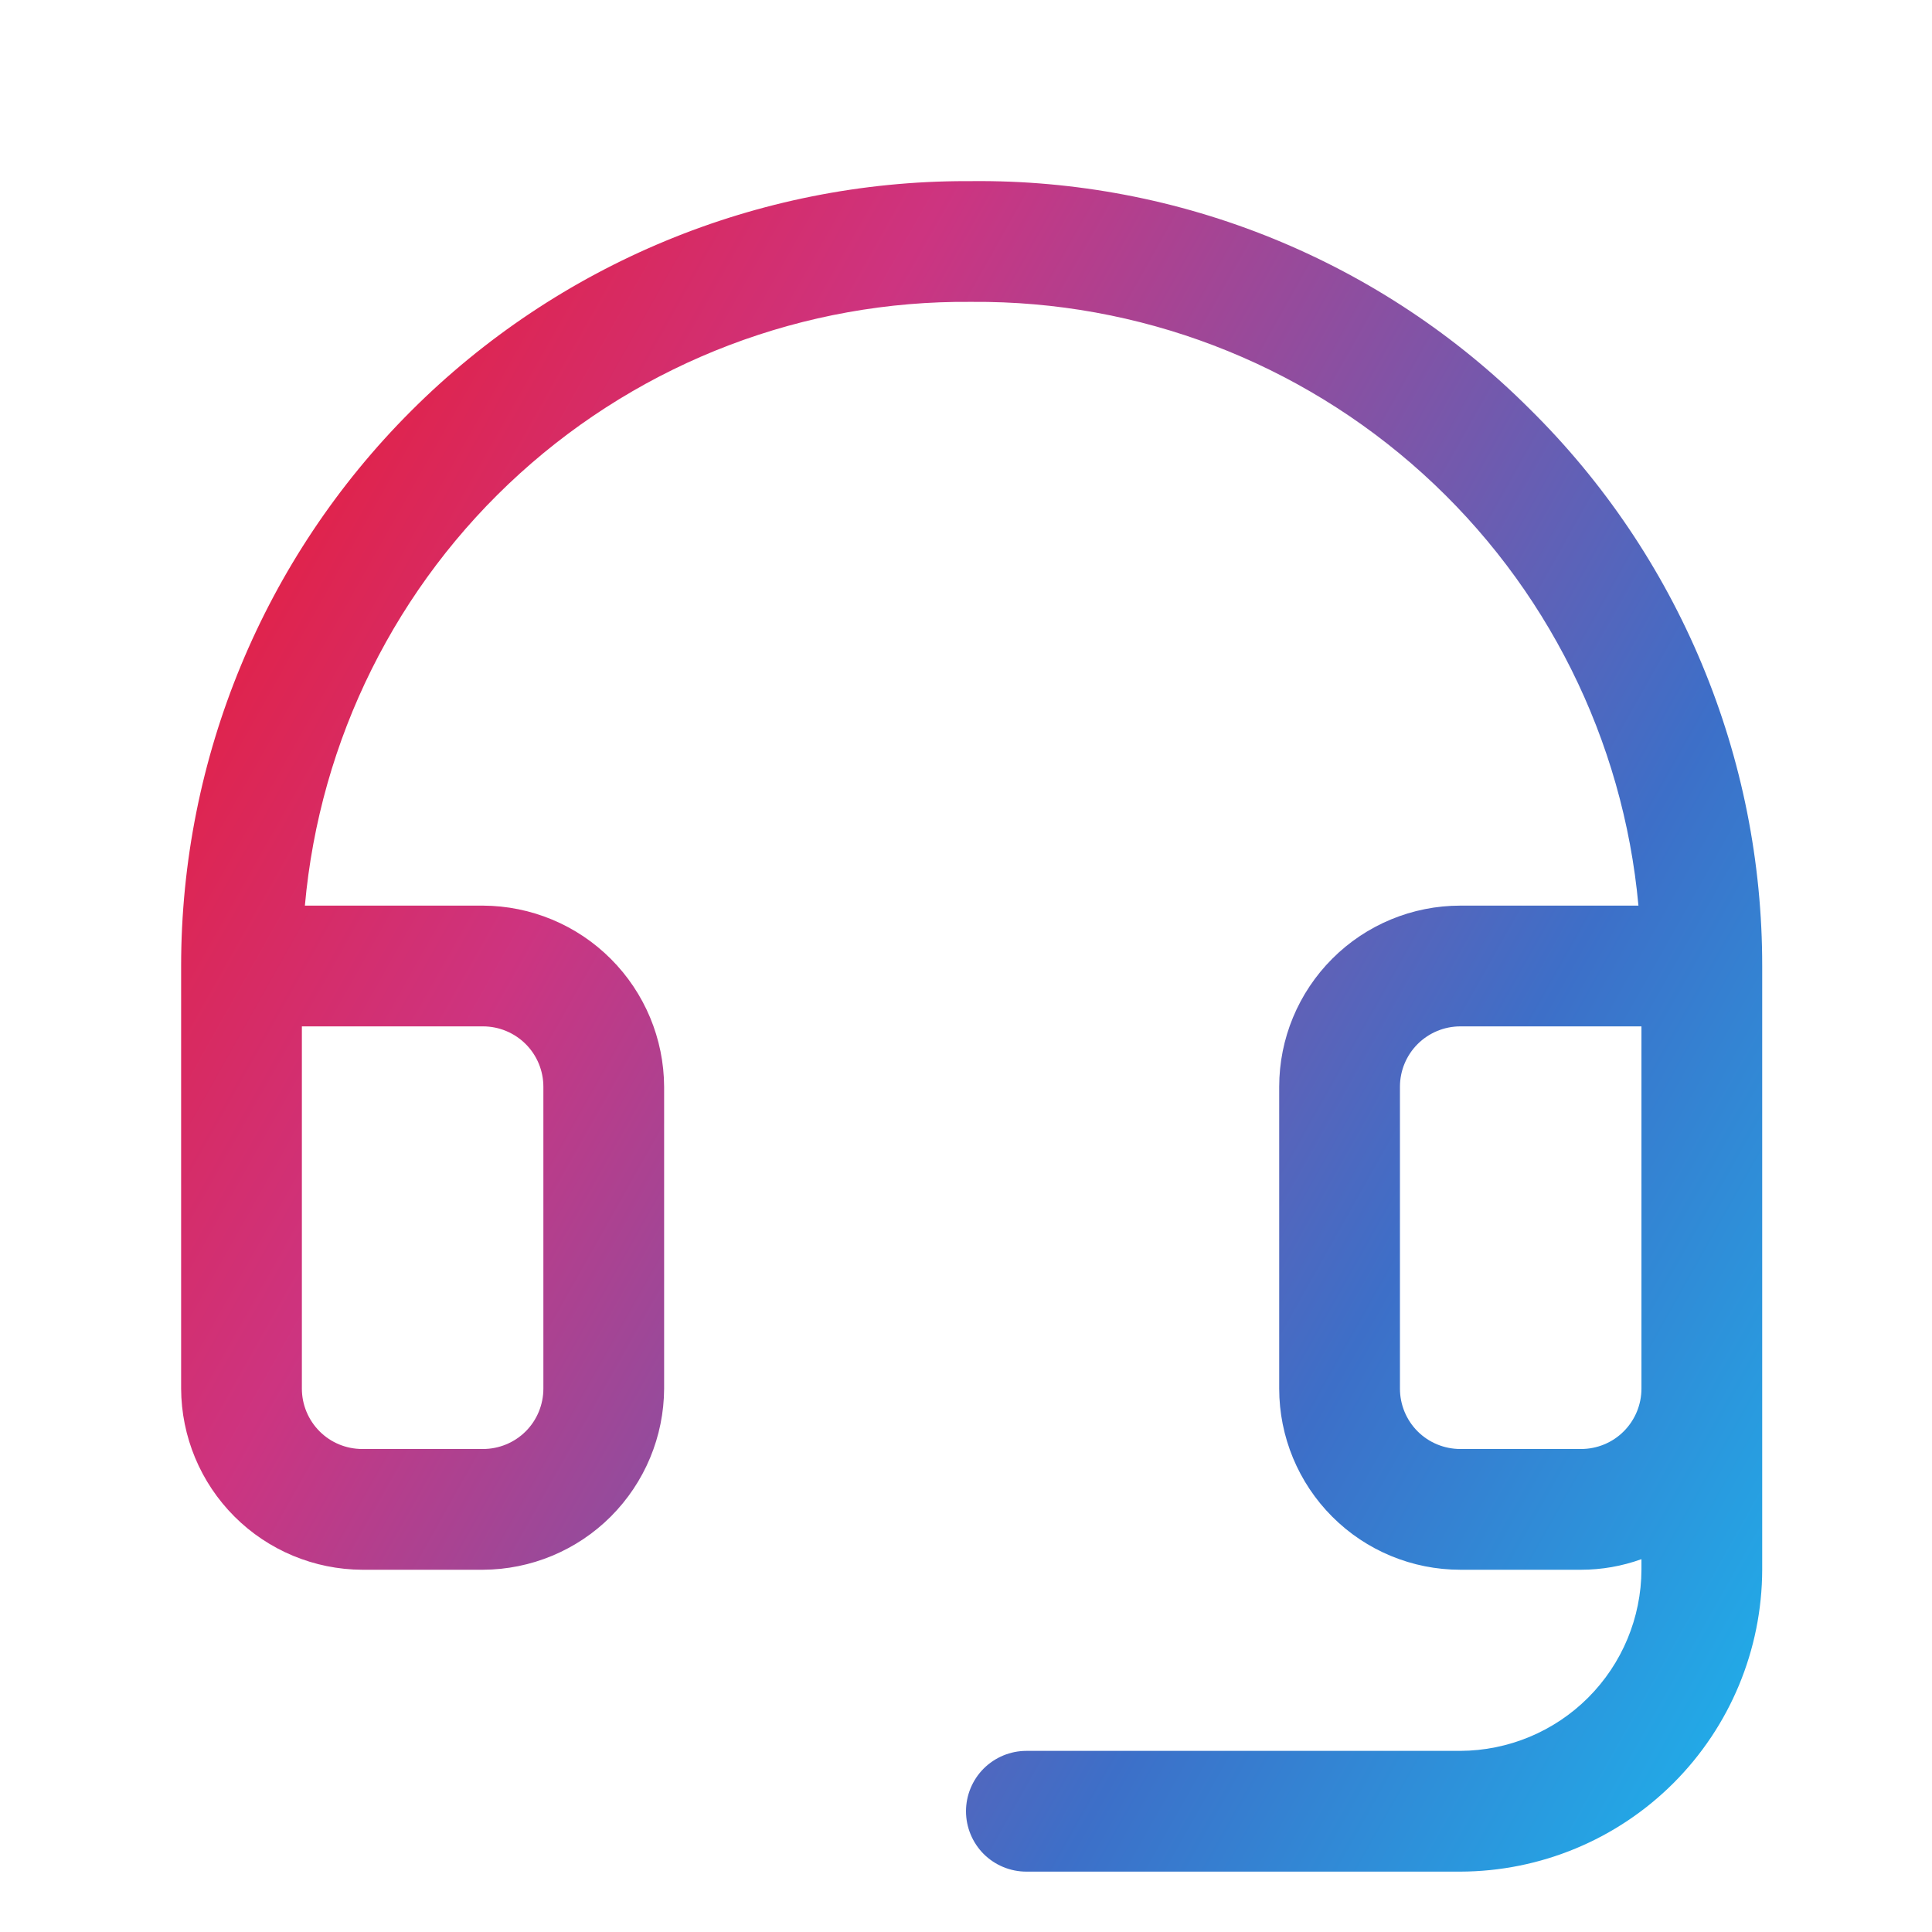 <svg width="36" height="36" viewBox="0 0 36 36" fill="none" xmlns="http://www.w3.org/2000/svg">
<path d="M28.505 7.622C27.14 6.257 25.517 5.178 23.73 4.449C21.943 3.72 20.028 3.355 18.098 3.375H18C14.121 3.375 10.401 4.916 7.659 7.659C4.916 10.401 3.375 14.121 3.375 18V25.875C3.379 26.769 3.735 27.625 4.368 28.258C5 28.89 5.856 29.246 6.75 29.25H9C9.894 29.246 10.75 28.89 11.382 28.258C12.014 27.625 12.371 26.769 12.375 25.875V20.25C12.371 19.356 12.014 18.5 11.382 17.868C10.75 17.235 9.894 16.879 9 16.875H5.681C5.957 13.782 7.388 10.906 9.689 8.821C11.991 6.736 14.993 5.595 18.098 5.625H18.113C21.216 5.602 24.215 6.745 26.515 8.829C28.815 10.913 30.248 13.784 30.53 16.875H27.211C26.316 16.875 25.457 17.231 24.825 17.864C24.192 18.497 23.836 19.355 23.836 20.25V25.875C23.836 26.77 24.192 27.629 24.825 28.262C25.457 28.895 26.316 29.25 27.211 29.25H29.461C29.845 29.25 30.225 29.183 30.586 29.053V29.25C30.582 30.144 30.226 31 29.593 31.633C28.961 32.265 28.105 32.621 27.211 32.625H19.125C18.827 32.625 18.541 32.744 18.329 32.955C18.119 33.166 18 33.452 18 33.75C18 34.048 18.119 34.335 18.329 34.546C18.541 34.757 18.827 34.875 19.125 34.875H27.211C28.702 34.871 30.13 34.278 31.184 33.224C32.238 32.169 32.832 30.741 32.836 29.25V18C32.838 16.069 32.457 14.158 31.713 12.376C30.97 10.594 29.879 8.978 28.505 7.622ZM9 19.125C9.298 19.125 9.585 19.244 9.796 19.455C10.007 19.666 10.125 19.952 10.125 20.25V25.875C10.125 26.173 10.007 26.46 9.796 26.671C9.585 26.882 9.298 27 9 27H6.75C6.452 27 6.165 26.882 5.955 26.671C5.744 26.46 5.625 26.173 5.625 25.875V19.125H9ZM29.461 27H27.211C26.913 27 26.626 26.882 26.415 26.671C26.204 26.46 26.086 26.173 26.086 25.875V20.25C26.086 19.952 26.204 19.666 26.415 19.455C26.626 19.244 26.913 19.125 27.211 19.125H30.586V25.875C30.586 26.173 30.467 26.46 30.256 26.671C30.046 26.882 29.759 27 29.461 27Z" fill="url(#paint0_linear_29_33476)"/>
<defs>
<linearGradient id="paint0_linear_29_33476" x1="3.375" y1="4.586" x2="39.829" y2="25.109" gradientUnits="userSpaceOnUse">
<stop stop-color="#EB192C"/>
<stop offset="0.285" stop-color="#CD3480"/>
<stop offset="0.696" stop-color="#3D6FC8"/>
<stop offset="1" stop-color="#19BDF1"/>
</linearGradient>
</defs>
</svg>
